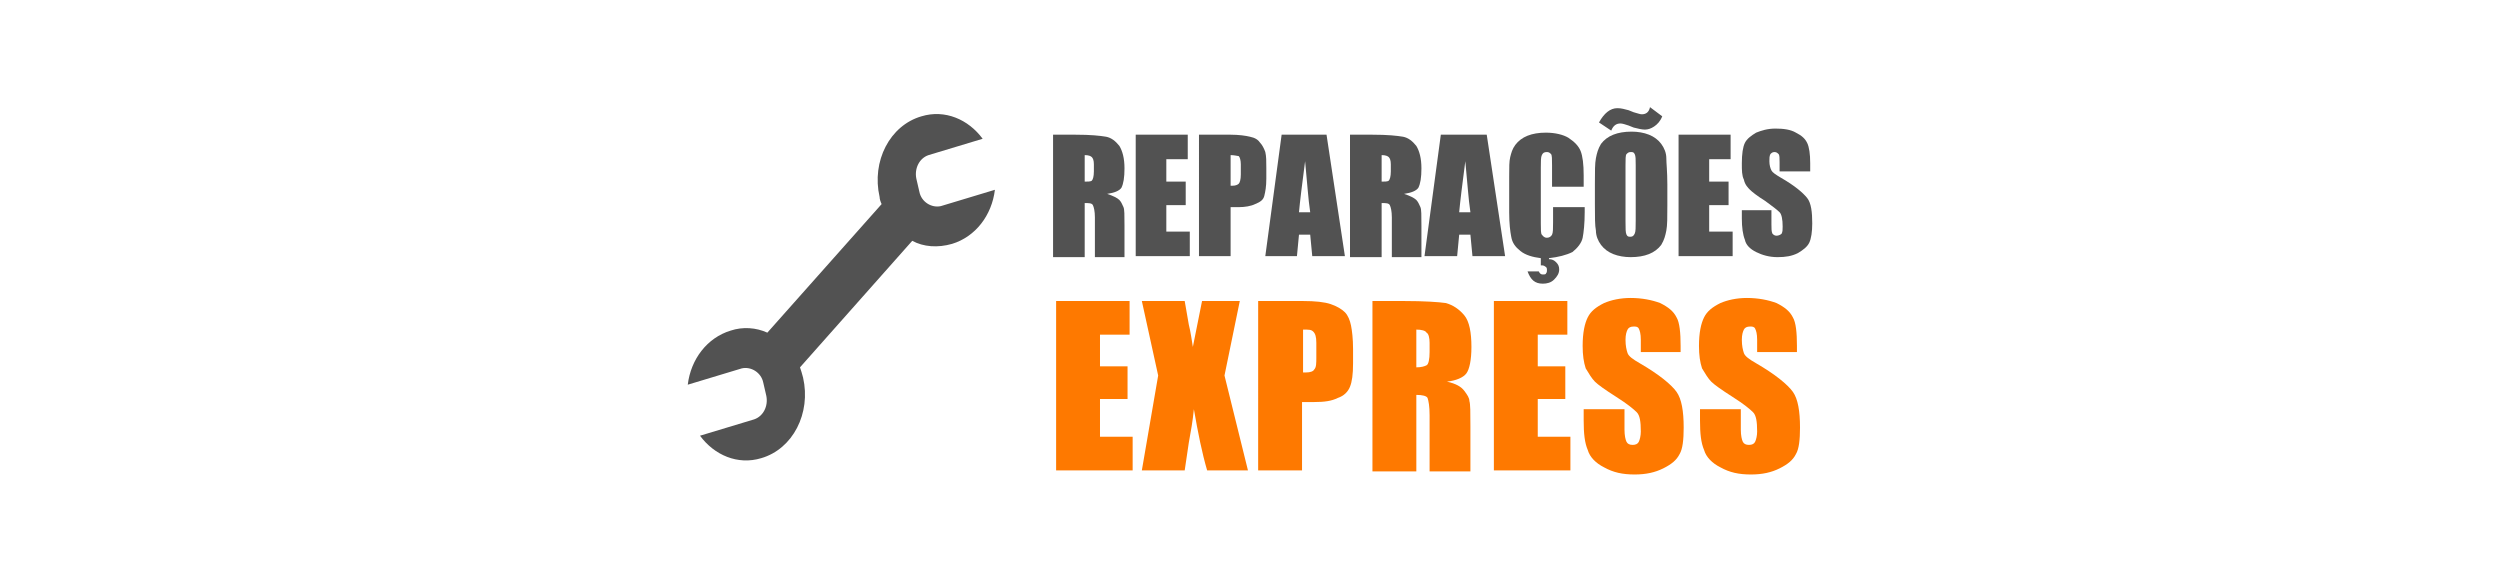 <?xml version="1.0" encoding="utf-8"?>
<!-- Generator: Adobe Illustrator 23.1.0, SVG Export Plug-In . SVG Version: 6.00 Build 0)  -->
<svg version="1.1" id="Layer_1" xmlns="http://www.w3.org/2000/svg" xmlns:xlink="http://www.w3.org/1999/xlink" x="0px" y="0px"
	 viewBox="0 0 245 57" style="enable-background:new 0 0 245 57;" xml:space="preserve">
<style type="text/css">
	.st0{fill:#525252;}
	.st1{fill:#FE7900;}
	.st2{fill-rule:evenodd;clip-rule:evenodd;fill:#525252;}
</style>
<g>
	<g>
		<path class="st0" d="M103.2,13.2h2.2c1.5,0,2.4,0.1,3,0.2c0.5,0.1,0.9,0.4,1.3,0.9c0.3,0.5,0.5,1.2,0.5,2.2c0,0.9-0.1,1.5-0.3,1.9
			c-0.2,0.3-0.7,0.5-1.4,0.6c0.6,0.2,1,0.4,1.2,0.6s0.3,0.5,0.4,0.7c0.1,0.2,0.1,0.8,0.1,1.8v3.1h-2.9v-3.9c0-0.6-0.1-1-0.2-1.2
			c-0.1-0.2-0.4-0.2-0.8-0.2v5.3h-3.1V13.2z M106.3,15.2v2.6c0.3,0,0.6,0,0.7-0.1c0.1-0.1,0.2-0.4,0.2-0.9v-0.7
			c0-0.4-0.1-0.6-0.2-0.7C106.9,15.3,106.7,15.2,106.3,15.2z"/>
		<path class="st0" d="M111.3,13.2h5.1v2.4h-2.1v2.2h1.9v2.3h-1.9v2.6h2.3v2.4h-5.3V13.2z"/>
		<path class="st0" d="M117.5,13.2h3.1c0.8,0,1.5,0.1,1.9,0.2c0.5,0.1,0.8,0.3,1,0.6c0.2,0.2,0.4,0.6,0.5,0.9
			c0.1,0.4,0.1,0.9,0.1,1.6v1c0,0.8-0.1,1.3-0.2,1.7s-0.4,0.6-0.9,0.8c-0.4,0.2-1,0.3-1.6,0.3h-0.8v4.8h-3.1V13.2z M120.6,15.2v3
			c0.1,0,0.2,0,0.2,0c0.3,0,0.5-0.1,0.6-0.2c0.1-0.1,0.2-0.4,0.2-0.9v-1c0-0.4-0.1-0.7-0.2-0.8C121.3,15.3,121,15.2,120.6,15.2z"/>
		<path class="st0" d="M130,13.2l1.8,11.9h-3.2l-0.2-2.1h-1.1l-0.2,2.1H124l1.6-11.9H130z M128.4,20.8c-0.2-1.3-0.3-3-0.5-5
			c-0.3,2.3-0.5,3.9-0.6,5H128.4z"/>
		<path class="st0" d="M132.3,13.2h2.2c1.5,0,2.4,0.1,3,0.2c0.5,0.1,0.9,0.4,1.3,0.9c0.3,0.5,0.5,1.2,0.5,2.2c0,0.9-0.1,1.5-0.3,1.9
			c-0.2,0.3-0.7,0.5-1.4,0.6c0.6,0.2,1,0.4,1.2,0.6s0.3,0.5,0.4,0.7c0.1,0.2,0.1,0.8,0.1,1.8v3.1h-2.9v-3.9c0-0.6-0.1-1-0.2-1.2
			c-0.1-0.2-0.4-0.2-0.8-0.2v5.3h-3.1V13.2z M135.4,15.2v2.6c0.3,0,0.6,0,0.7-0.1c0.1-0.1,0.2-0.4,0.2-0.9v-0.7
			c0-0.4-0.1-0.6-0.2-0.7C136,15.3,135.8,15.2,135.4,15.2z"/>
		<path class="st0" d="M145.7,13.2l1.8,11.9h-3.2l-0.2-2.1h-1.1l-0.2,2.1h-3.2l1.6-11.9H145.7z M144.1,20.8c-0.2-1.3-0.3-3-0.5-5
			c-0.3,2.3-0.5,3.9-0.6,5H144.1z"/>
		<path class="st0" d="M151.8,25.3v0.1c0.3,0,0.5,0.1,0.7,0.3c0.2,0.2,0.3,0.4,0.3,0.7c0,0.4-0.2,0.7-0.5,1
			c-0.3,0.3-0.7,0.4-1.1,0.4c-0.8,0-1.2-0.4-1.5-1.2h1.1c0.1,0.2,0.2,0.3,0.4,0.3c0.1,0,0.3,0,0.3-0.1c0.1-0.1,0.1-0.2,0.1-0.3
			c0-0.2,0-0.3-0.2-0.4c-0.1-0.1-0.3-0.1-0.5-0.1H151v-0.7c-0.8-0.1-1.5-0.3-2-0.7c-0.5-0.4-0.8-0.8-0.9-1.4
			c-0.1-0.5-0.2-1.3-0.2-2.4v-3.5c0-0.9,0-1.5,0.1-1.9c0.1-0.4,0.2-0.8,0.5-1.2c0.3-0.4,0.7-0.7,1.2-0.9c0.5-0.2,1.1-0.3,1.8-0.3
			c0.9,0,1.7,0.2,2.2,0.5c0.6,0.4,1,0.8,1.2,1.3c0.2,0.5,0.3,1.3,0.3,2.4v1.1h-3.1v-2.1c0-0.6,0-1-0.1-1.1c-0.1-0.1-0.2-0.2-0.4-0.2
			c-0.3,0-0.4,0.1-0.5,0.3s-0.1,0.6-0.1,1.2v5.5c0,0.6,0,1,0.1,1.1s0.2,0.3,0.5,0.3c0.2,0,0.4-0.1,0.5-0.3c0.1-0.2,0.1-0.6,0.1-1.2
			v-1.5h3.1v0.5c0,1.1-0.1,2-0.2,2.5s-0.5,1-1,1.4C153.5,25,152.7,25.2,151.8,25.3z"/>
		<path class="st0" d="M163.4,20.1c0,1.2,0,2-0.1,2.5c-0.1,0.5-0.2,0.9-0.5,1.4c-0.3,0.4-0.7,0.7-1.2,0.9c-0.5,0.2-1.1,0.3-1.8,0.3
			c-0.6,0-1.2-0.1-1.7-0.3c-0.5-0.2-0.9-0.5-1.2-0.9c-0.3-0.4-0.5-0.9-0.5-1.4c-0.1-0.5-0.1-1.3-0.1-2.6v-2c0-1.2,0-2,0.1-2.5
			c0.1-0.5,0.2-0.9,0.5-1.4c0.3-0.4,0.7-0.7,1.2-0.9s1.1-0.3,1.8-0.3c0.6,0,1.2,0.1,1.7,0.3c0.5,0.2,0.9,0.5,1.2,0.9
			c0.3,0.4,0.5,0.9,0.5,1.4s0.1,1.3,0.1,2.6V20.1z M162.9,11.4c-0.2,0.5-0.5,0.8-0.8,1c-0.3,0.2-0.6,0.3-0.9,0.3
			c-0.3,0-0.7-0.1-1.1-0.2l-0.5-0.2c-0.3-0.1-0.6-0.2-0.8-0.2c-0.4,0-0.7,0.2-0.9,0.7l-1.2-0.8c0.5-0.9,1.1-1.4,1.8-1.4
			c0.4,0,0.7,0.1,1.1,0.2l0.5,0.2c0.4,0.1,0.6,0.2,0.8,0.2c0.4,0,0.7-0.2,0.8-0.7L162.9,11.4z M160.3,16.2c0-0.6,0-0.9-0.1-1.1
			c-0.1-0.2-0.2-0.2-0.4-0.2c-0.2,0-0.3,0.1-0.4,0.2c-0.1,0.1-0.1,0.5-0.1,1.1v5.5c0,0.7,0,1.1,0.1,1.3c0.1,0.2,0.2,0.2,0.4,0.2
			c0.2,0,0.3-0.1,0.4-0.3s0.1-0.6,0.1-1.3V16.2z"/>
		<path class="st0" d="M164.5,13.2h5.1v2.4h-2.1v2.2h1.9v2.3h-1.9v2.6h2.3v2.4h-5.3V13.2z"/>
		<path class="st0" d="M177.3,16.8h-2.9v-0.9c0-0.4,0-0.7-0.1-0.8s-0.2-0.2-0.4-0.2c-0.2,0-0.3,0.1-0.4,0.2
			c-0.1,0.2-0.1,0.4-0.1,0.7c0,0.4,0.1,0.7,0.2,0.9c0.1,0.2,0.4,0.4,0.9,0.7c1.4,0.8,2.2,1.5,2.6,2s0.5,1.4,0.5,2.5
			c0,0.8-0.1,1.5-0.3,1.9c-0.2,0.4-0.6,0.7-1.1,1c-0.6,0.3-1.2,0.4-2,0.4c-0.8,0-1.5-0.2-2.1-0.5c-0.6-0.3-1-0.7-1.1-1.2
			c-0.2-0.5-0.3-1.2-0.3-2.1v-0.8h2.9v1.4c0,0.4,0,0.7,0.1,0.9c0.1,0.1,0.2,0.2,0.4,0.2s0.4-0.1,0.5-0.2c0.1-0.2,0.1-0.4,0.1-0.7
			c0-0.7-0.1-1.2-0.3-1.4c-0.2-0.2-0.7-0.6-1.4-1.1c-0.8-0.5-1.3-0.9-1.5-1.1c-0.2-0.2-0.5-0.5-0.6-1c-0.2-0.4-0.2-0.9-0.2-1.6
			c0-0.9,0.1-1.6,0.3-2c0.2-0.4,0.6-0.7,1.1-1c0.5-0.2,1.1-0.4,1.9-0.4c0.8,0,1.5,0.1,2,0.4c0.6,0.3,0.9,0.6,1.1,1
			c0.2,0.4,0.3,1.1,0.3,2V16.8z"/>
		<path class="st1" d="M103.5,29.5h7.2v3.3h-2.9v3.1h2.7v3.2h-2.7v3.7h3.2v3.3h-7.5V29.5z"/>
		<path class="st1" d="M121.5,29.5l-1.5,7.3l2.3,9.3h-4c-0.5-1.7-0.9-3.7-1.3-6c-0.1,1.1-0.3,2.2-0.5,3.3l-0.4,2.7h-4.2l1.6-9.3
			l-1.6-7.3h4.2c0.1,0.5,0.2,1.2,0.4,2.3c0.2,0.8,0.3,1.6,0.4,2.2l0.9-4.5H121.5z"/>
		<path class="st1" d="M123.4,29.5h4.3c1.2,0,2.1,0.1,2.7,0.3c0.6,0.2,1.1,0.5,1.4,0.8c0.3,0.3,0.5,0.8,0.6,1.3
			c0.1,0.5,0.2,1.3,0.2,2.3v1.4c0,1.1-0.1,1.8-0.3,2.3c-0.2,0.5-0.6,0.9-1.2,1.1c-0.6,0.3-1.3,0.4-2.3,0.4h-1.2v6.7h-4.3V29.5z
			 M127.7,32.3v4.2c0.1,0,0.2,0,0.3,0c0.4,0,0.7-0.1,0.8-0.3c0.2-0.2,0.2-0.6,0.2-1.2v-1.4c0-0.6-0.1-0.9-0.3-1.1
			S128.3,32.3,127.7,32.3z"/>
		<path class="st1" d="M134.5,29.5h3.1c2,0,3.4,0.1,4.1,0.2c0.7,0.2,1.3,0.6,1.8,1.2c0.5,0.6,0.7,1.7,0.7,3.1c0,1.3-0.2,2.2-0.5,2.6
			c-0.3,0.4-1,0.7-1.9,0.8c0.9,0.2,1.4,0.5,1.7,0.9s0.5,0.7,0.5,1c0.1,0.3,0.1,1.1,0.1,2.5v4.4h-4v-5.5c0-0.9-0.1-1.4-0.2-1.7
			c-0.1-0.2-0.5-0.3-1.1-0.3v7.5h-4.3V29.5z M138.8,32.3V36c0.5,0,0.8-0.1,1-0.2c0.2-0.1,0.3-0.6,0.3-1.3v-0.9c0-0.5-0.1-0.9-0.3-1
			C139.7,32.4,139.3,32.3,138.8,32.3z"/>
		<path class="st1" d="M146.4,29.5h7.2v3.3h-2.9v3.1h2.7v3.2h-2.7v3.7h3.2v3.3h-7.5V29.5z"/>
		<path class="st1" d="M164.8,34.5h-4v-1.2c0-0.6-0.1-0.9-0.2-1.1s-0.3-0.2-0.5-0.2c-0.3,0-0.5,0.1-0.6,0.3c-0.1,0.2-0.2,0.5-0.2,1
			c0,0.6,0.1,1,0.2,1.3c0.1,0.3,0.5,0.6,1.2,1c1.9,1.1,3.1,2.1,3.6,2.8c0.5,0.7,0.7,1.9,0.7,3.5c0,1.2-0.1,2.1-0.4,2.6
			c-0.3,0.6-0.8,1-1.6,1.4c-0.8,0.4-1.7,0.6-2.8,0.6c-1.2,0-2.1-0.2-3-0.7c-0.8-0.4-1.4-1-1.6-1.7c-0.3-0.7-0.4-1.6-0.4-2.9v-1.1h4
			v2c0,0.6,0.1,1,0.2,1.2c0.1,0.2,0.3,0.3,0.6,0.3s0.5-0.1,0.6-0.3c0.1-0.2,0.2-0.6,0.2-1c0-1-0.1-1.6-0.4-1.9
			c-0.3-0.3-0.9-0.8-2-1.5c-1.1-0.7-1.8-1.2-2.1-1.5c-0.3-0.3-0.6-0.8-0.9-1.3c-0.2-0.6-0.3-1.3-0.3-2.2c0-1.3,0.2-2.2,0.5-2.8
			c0.3-0.6,0.8-1,1.6-1.4c0.7-0.3,1.6-0.5,2.6-0.5c1.1,0,2.1,0.2,2.9,0.5c0.8,0.4,1.3,0.8,1.6,1.4c0.3,0.5,0.4,1.5,0.4,2.8V34.5z"/>
		<path class="st1" d="M176.2,34.5h-4v-1.2c0-0.6-0.1-0.9-0.2-1.1s-0.3-0.2-0.5-0.2c-0.3,0-0.5,0.1-0.6,0.3c-0.1,0.2-0.2,0.5-0.2,1
			c0,0.6,0.1,1,0.2,1.3c0.1,0.3,0.5,0.6,1.2,1c1.9,1.1,3.1,2.1,3.6,2.8c0.5,0.7,0.7,1.9,0.7,3.5c0,1.2-0.1,2.1-0.4,2.6
			c-0.3,0.6-0.8,1-1.6,1.4c-0.8,0.4-1.7,0.6-2.8,0.6c-1.2,0-2.1-0.2-3-0.7c-0.8-0.4-1.4-1-1.6-1.7c-0.3-0.7-0.4-1.6-0.4-2.9v-1.1h4
			v2c0,0.6,0.1,1,0.2,1.2c0.1,0.2,0.3,0.3,0.6,0.3s0.5-0.1,0.6-0.3c0.1-0.2,0.2-0.6,0.2-1c0-1-0.1-1.6-0.4-1.9
			c-0.3-0.3-0.9-0.8-2-1.5c-1.1-0.7-1.8-1.2-2.1-1.5c-0.3-0.3-0.6-0.8-0.9-1.3c-0.2-0.6-0.3-1.3-0.3-2.2c0-1.3,0.2-2.2,0.5-2.8
			c0.3-0.6,0.8-1,1.6-1.4c0.7-0.3,1.6-0.5,2.6-0.5c1.1,0,2.1,0.2,2.9,0.5c0.8,0.4,1.3,0.8,1.6,1.4c0.3,0.5,0.4,1.5,0.4,2.8V34.5z"/>
	</g>
	<g>
		<path class="st2" d="M89.4,23.6l-11,12.4c0.1,0.3,0.2,0.6,0.3,1c0.8,3.5-1,7-4.1,7.9c-2.3,0.7-4.6-0.3-6-2.2l5.3-1.6
			c0.9-0.3,1.4-1.3,1.2-2.3l-0.3-1.3c-0.2-1-1.2-1.6-2.1-1.4l-5.3,1.6c0.3-2.5,1.9-4.6,4.2-5.3c1.2-0.4,2.5-0.3,3.6,0.2L86.4,20
			c-0.1-0.2-0.2-0.5-0.2-0.7c-0.8-3.5,1-7,4.1-7.9c2.3-0.7,4.6,0.3,6,2.2L91,15.2c-0.9,0.3-1.4,1.3-1.2,2.3l0.3,1.3
			c0.2,1,1.2,1.6,2.1,1.4l5.3-1.6c-0.3,2.5-1.9,4.6-4.2,5.3C91.9,24.3,90.5,24.2,89.4,23.6L89.4,23.6z"/>
	</g>
</g>
</svg>
